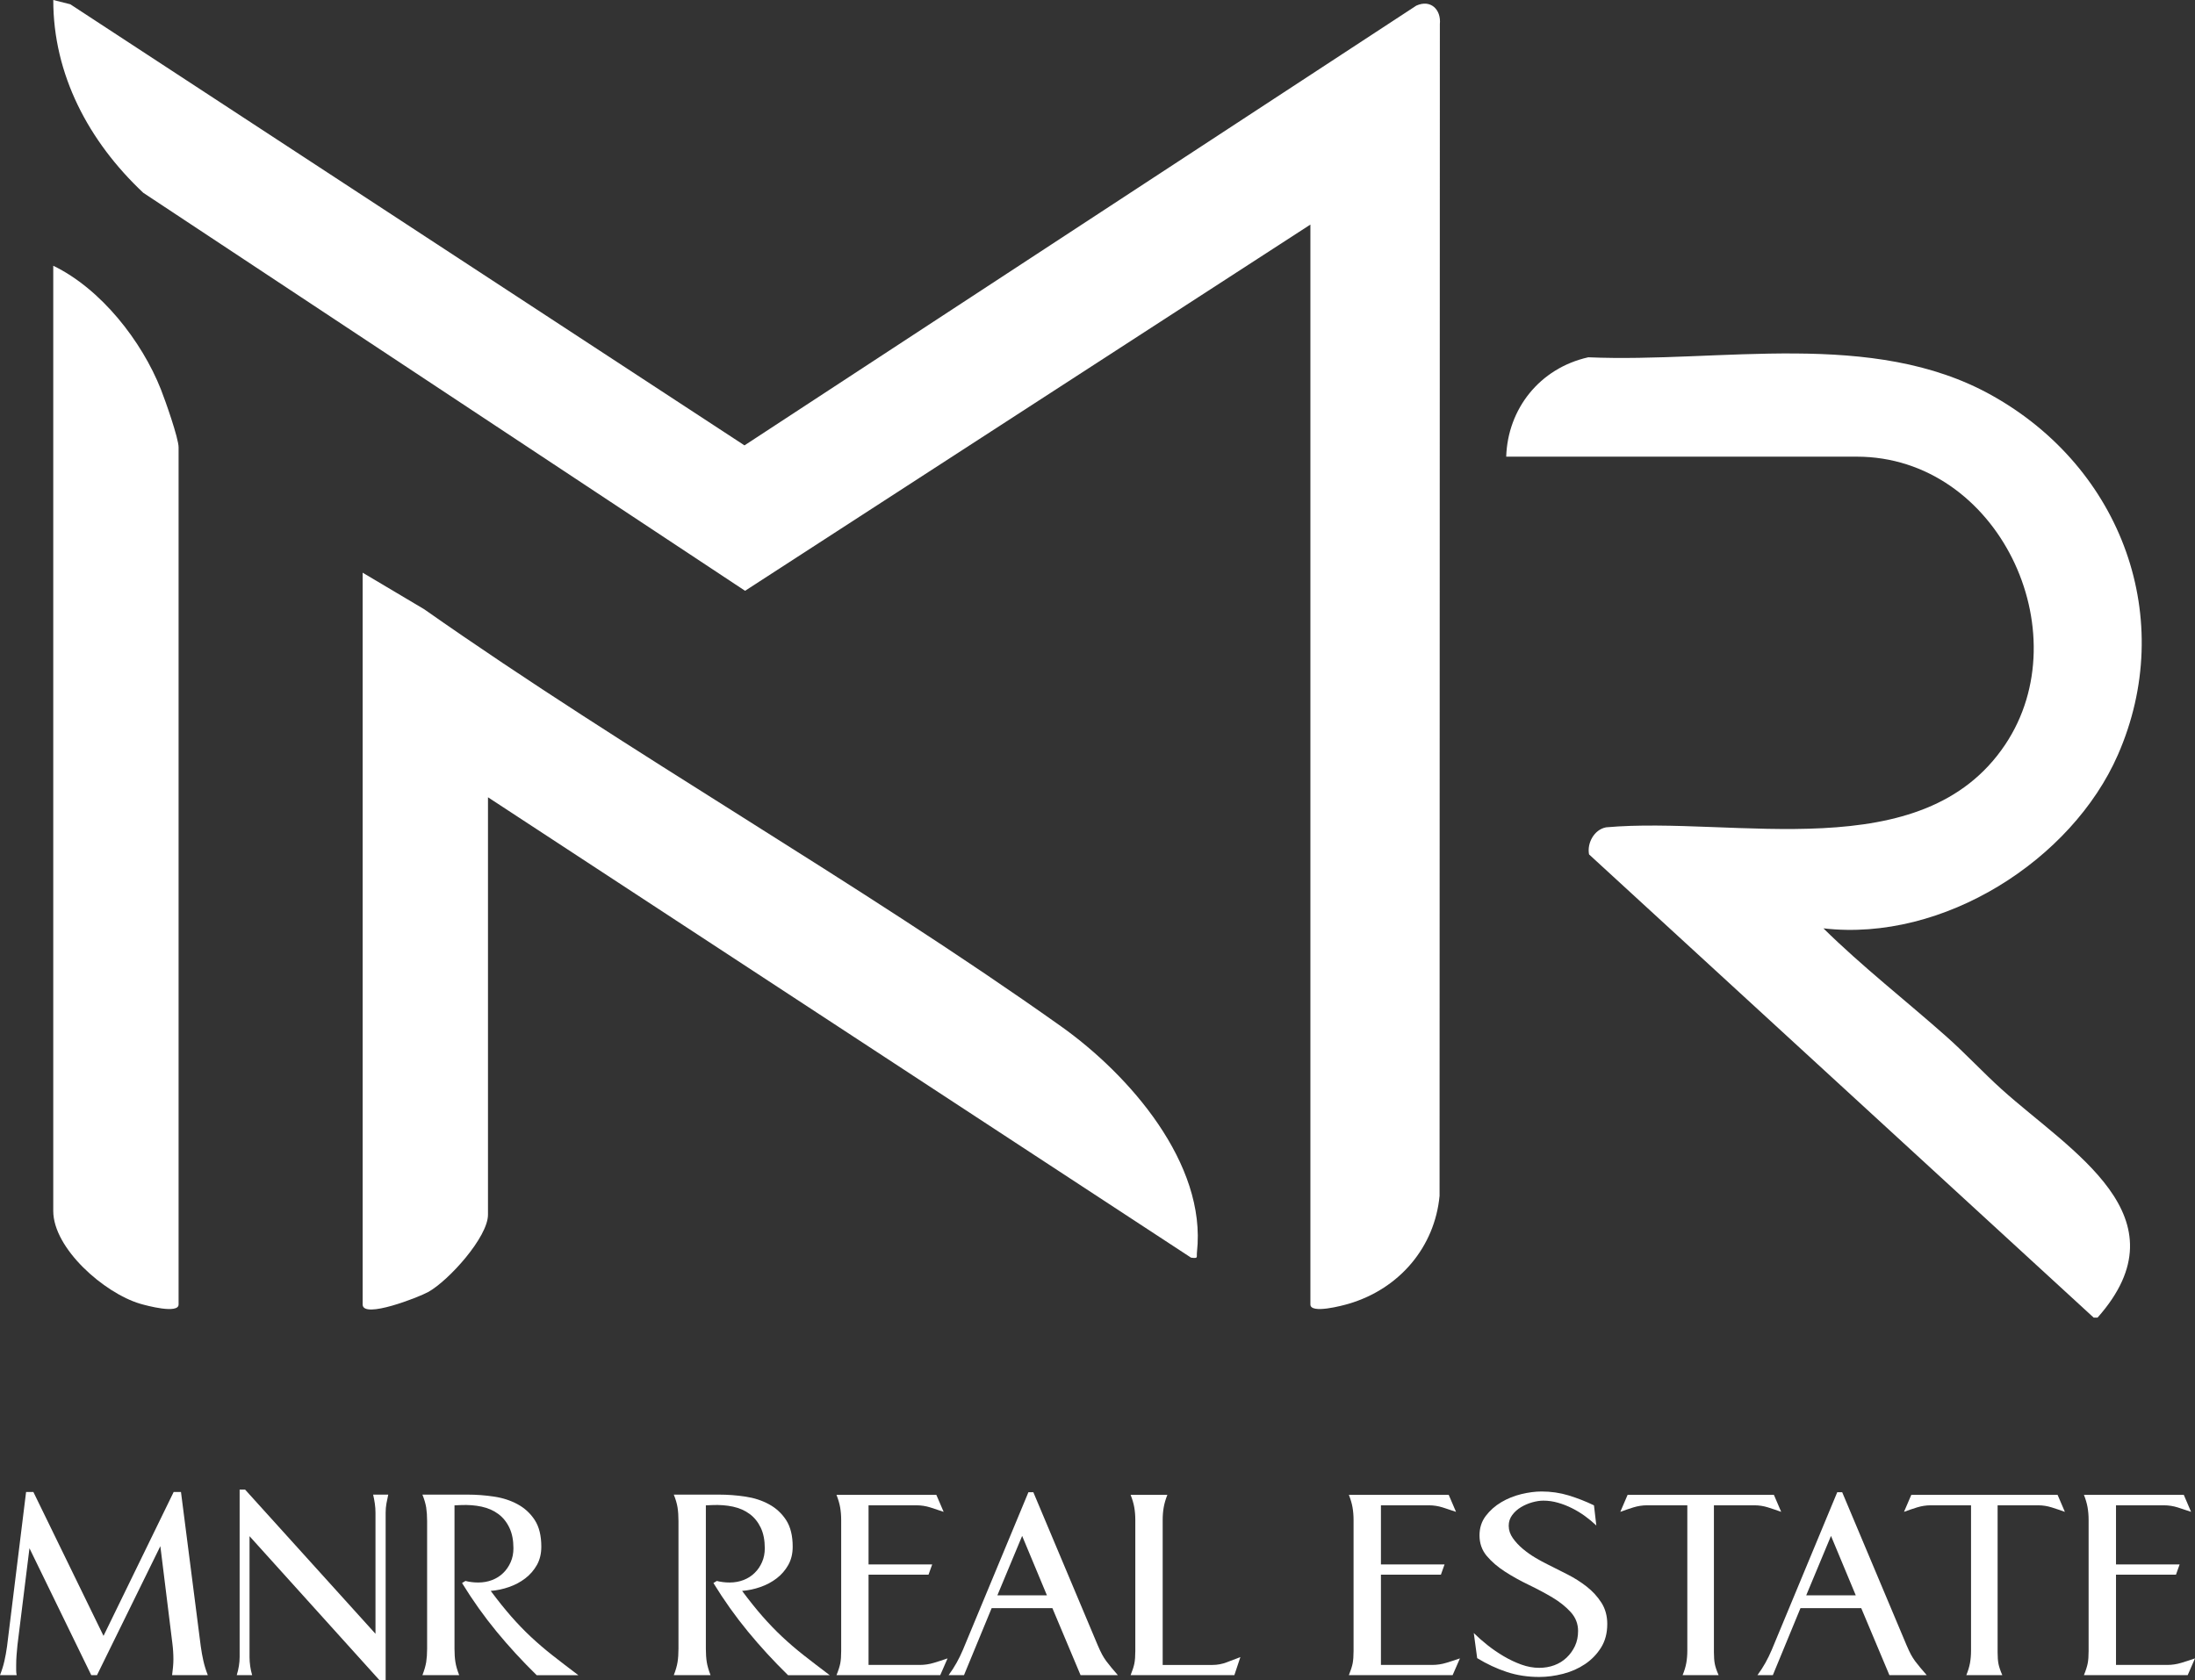 <?xml version="1.0" encoding="UTF-8"?> <svg xmlns="http://www.w3.org/2000/svg" width="111" height="85" viewBox="0 0 111 85" fill="none"><rect x="0" y="0" width="111" height="85" fill="#333333" stroke="none"/><g clip-path="url(#clip0_30_73)"><path d="M66.266 11.36L37.678 29.885L7.246 9.753C4.481 7.153 2.689 3.765 2.694 0L3.555 0.216L37.648 22.529L71.621 0.285C72.355 -0.048 72.885 0.491 72.813 1.218L72.798 60.492C72.556 63.057 70.795 65.183 68.207 65.949C67.879 66.046 66.266 66.476 66.266 65.986V11.36H66.266Z" fill="white"></path><path d="M105.875 66.649L80.358 43.22C80.246 42.664 80.608 41.961 81.222 41.849C87.723 41.273 97.21 43.935 101.403 37.664C105.215 31.962 101.042 23.1 93.893 23.1H76.168C76.245 20.694 77.847 18.628 80.318 18.073C87.029 18.362 94.68 16.63 100.71 19.991C107.339 23.685 110.098 31.347 107.099 38.187C104.776 43.487 98.294 47.665 92.21 46.96C94.177 48.9 96.379 50.613 98.447 52.45C99.387 53.285 100.293 54.263 101.221 55.099C104.699 58.235 110.599 61.541 106.073 66.65H105.875L105.875 66.649Z" fill="white"></path><path d="M18.339 28.969L21.454 30.82C31.874 38.142 43.299 44.559 53.654 51.915C57.114 54.373 61.024 58.855 60.53 63.333C60.5 63.61 60.615 63.666 60.23 63.617L24.677 40.33V61.443C24.677 62.578 22.688 64.786 21.645 65.36C21.198 65.607 18.339 66.737 18.339 65.987V28.969Z" fill="white"></path><path d="M2.693 13.443C5.112 14.611 7.173 17.259 8.136 19.695C8.356 20.25 9.031 22.166 9.031 22.626V65.987C9.031 66.477 7.418 66.046 7.089 65.949C5.263 65.409 2.693 63.15 2.693 61.254V13.443H2.693Z" fill="white"></path><path d="M8.703 84.735C8.72 84.603 8.736 84.468 8.749 84.332C8.762 84.195 8.769 84.061 8.769 83.928C8.769 83.796 8.764 83.661 8.755 83.525C8.747 83.388 8.733 83.254 8.716 83.121L8.109 78.211L4.905 84.736H4.615L1.49 78.317L0.883 83.214C0.866 83.391 0.851 83.562 0.837 83.73C0.824 83.898 0.818 84.07 0.818 84.246V84.498C0.818 84.577 0.826 84.657 0.844 84.736H0C0.097 84.489 0.172 84.249 0.224 84.014C0.277 83.781 0.321 83.536 0.356 83.28L1.319 75.471H1.688L5.235 82.75L8.782 75.471H9.152L10.153 83.28C10.189 83.536 10.232 83.781 10.285 84.014C10.338 84.249 10.413 84.489 10.509 84.736H8.703V84.735Z" fill="white"></path><path d="M19.542 76.053C19.515 76.203 19.502 76.358 19.502 76.516V85H19.198L12.619 77.707V83.822C12.619 83.972 12.63 84.124 12.652 84.279C12.674 84.433 12.706 84.585 12.751 84.735H11.973C12.069 84.417 12.118 84.113 12.118 83.822V75.351H12.395L18.988 82.644V76.516C18.988 76.366 18.977 76.214 18.955 76.059C18.933 75.905 18.904 75.753 18.869 75.603H19.634C19.599 75.753 19.568 75.903 19.542 76.052V76.053Z" fill="white"></path><path d="M27.137 84.735C26.407 84.021 25.73 83.284 25.106 82.525C24.482 81.766 23.902 80.95 23.365 80.076L23.537 79.971C23.748 80.024 23.963 80.05 24.183 80.05C24.438 80.05 24.673 80.008 24.889 79.924C25.104 79.841 25.291 79.722 25.449 79.567C25.607 79.413 25.732 79.23 25.825 79.018C25.918 78.807 25.964 78.573 25.964 78.317C25.964 77.911 25.896 77.565 25.759 77.278C25.623 76.992 25.436 76.76 25.199 76.584C24.962 76.407 24.68 76.284 24.355 76.213C24.03 76.143 23.678 76.116 23.3 76.133L22.984 76.147V83.4C22.984 83.656 22.999 83.88 23.03 84.075C23.06 84.269 23.124 84.49 23.221 84.736H21.361C21.458 84.49 21.521 84.269 21.553 84.075C21.583 83.88 21.599 83.656 21.599 83.4V76.941C21.599 76.685 21.583 76.458 21.553 76.259C21.521 76.061 21.458 75.843 21.361 75.604H23.642C24.09 75.604 24.537 75.637 24.981 75.704C25.425 75.77 25.824 75.9 26.181 76.095C26.537 76.289 26.825 76.556 27.045 76.895C27.264 77.235 27.374 77.682 27.374 78.238C27.374 78.592 27.299 78.9 27.15 79.165C27 79.43 26.805 79.655 26.563 79.84C26.321 80.026 26.049 80.171 25.745 80.277C25.442 80.383 25.132 80.449 24.816 80.475C25.185 80.969 25.53 81.4 25.851 81.766C26.172 82.132 26.502 82.474 26.84 82.792C27.179 83.109 27.541 83.421 27.928 83.725C28.314 84.029 28.754 84.367 29.247 84.738H27.137V84.735Z" fill="white"></path><path d="M39.848 84.735C39.119 84.021 38.441 83.284 37.818 82.525C37.194 81.766 36.613 80.95 36.077 80.076L36.248 79.971C36.459 80.024 36.675 80.05 36.895 80.05C37.15 80.05 37.385 80.008 37.6 79.924C37.815 79.841 38.002 79.722 38.16 79.567C38.319 79.413 38.444 79.23 38.536 79.018C38.629 78.807 38.675 78.573 38.675 78.317C38.675 77.911 38.607 77.565 38.471 77.278C38.334 76.992 38.148 76.76 37.91 76.584C37.673 76.407 37.392 76.284 37.067 76.213C36.742 76.143 36.39 76.116 36.012 76.133L35.695 76.147V83.4C35.695 83.656 35.71 83.88 35.741 84.075C35.772 84.269 35.836 84.49 35.932 84.736H34.073C34.17 84.49 34.233 84.269 34.264 84.075C34.295 83.88 34.31 83.656 34.31 83.4V76.941C34.31 76.685 34.295 76.458 34.264 76.259C34.233 76.061 34.17 75.843 34.073 75.604H36.354C36.802 75.604 37.248 75.637 37.692 75.704C38.136 75.77 38.536 75.9 38.892 76.095C39.248 76.289 39.536 76.556 39.756 76.895C39.975 77.235 40.086 77.682 40.086 78.238C40.086 78.592 40.011 78.9 39.861 79.165C39.712 79.43 39.517 79.655 39.275 79.84C39.033 80.026 38.76 80.171 38.457 80.277C38.154 80.383 37.844 80.449 37.528 80.475C37.897 80.969 38.242 81.4 38.563 81.766C38.884 82.132 39.214 82.474 39.552 82.792C39.89 83.109 40.252 83.421 40.639 83.725C41.026 84.029 41.466 84.367 41.958 84.738H39.848V84.735Z" fill="white"></path><path d="M47.548 84.735H42.301C42.398 84.497 42.461 84.298 42.492 84.14C42.523 83.981 42.538 83.774 42.538 83.518V76.887C42.538 76.657 42.52 76.444 42.485 76.245C42.45 76.047 42.388 75.837 42.3 75.616H47.35L47.72 76.476C47.491 76.397 47.265 76.322 47.041 76.251C46.817 76.181 46.586 76.145 46.348 76.145H43.922V79.137H47.14L46.955 79.653H43.922V84.219H46.52C46.757 84.219 46.992 84.184 47.225 84.113C47.458 84.043 47.689 83.968 47.918 83.888L47.548 84.735Z" fill="white"></path><path d="M54.643 84.735L53.219 81.347H50.147L48.749 84.735H47.971C48.121 84.532 48.255 84.325 48.373 84.113C48.492 83.902 48.599 83.681 48.696 83.451L52.006 75.484H52.256L55.513 83.227C55.592 83.412 55.665 83.567 55.731 83.69C55.797 83.813 55.87 83.928 55.949 84.034C56.028 84.139 56.113 84.247 56.206 84.358C56.298 84.468 56.406 84.594 56.529 84.735H54.644H54.643ZM51.689 77.694L50.437 80.698H52.942L51.69 77.694H51.689Z" fill="white"></path><path d="M62.423 84.735H57.175C57.271 84.497 57.335 84.298 57.366 84.14C57.396 83.981 57.412 83.774 57.412 83.518V76.887C57.412 76.657 57.394 76.444 57.359 76.245C57.324 76.047 57.262 75.837 57.174 75.616H59.033C58.945 75.837 58.884 76.046 58.849 76.245C58.813 76.443 58.796 76.657 58.796 76.887V84.22H61.314C61.56 84.22 61.799 84.176 62.032 84.087C62.265 83.999 62.496 83.911 62.725 83.823L62.421 84.736L62.423 84.735Z" fill="white"></path><path d="M73.459 84.735H68.212C68.308 84.497 68.372 84.298 68.403 84.14C68.433 83.981 68.449 83.774 68.449 83.518V76.887C68.449 76.657 68.431 76.444 68.396 76.245C68.361 76.047 68.299 75.837 68.211 75.616H73.261L73.63 76.476C73.402 76.397 73.175 76.322 72.951 76.251C72.727 76.181 72.496 76.145 72.259 76.145H69.833V79.137H73.05L72.866 79.653H69.833V84.219H72.431C72.668 84.219 72.904 84.184 73.136 84.113C73.369 84.043 73.6 83.968 73.828 83.888L73.459 84.735Z" fill="white"></path><path d="M81.278 82.154C81.278 82.613 81.173 83.01 80.962 83.346C80.751 83.681 80.481 83.959 80.151 84.18C79.821 84.401 79.453 84.564 79.044 84.669C78.635 84.775 78.233 84.828 77.838 84.828C77.257 84.828 76.712 84.745 76.203 84.577C75.692 84.409 75.192 84.175 74.7 83.876L74.528 82.605C74.73 82.806 74.961 83.01 75.22 83.216C75.479 83.422 75.754 83.61 76.044 83.781C76.335 83.952 76.631 84.093 76.935 84.202C77.238 84.312 77.539 84.366 77.838 84.366C78.111 84.366 78.366 84.322 78.603 84.234C78.84 84.146 79.046 84.018 79.222 83.85C79.398 83.683 79.539 83.487 79.645 83.263C79.75 83.038 79.803 82.784 79.803 82.502C79.803 82.141 79.68 81.824 79.434 81.551C79.187 81.278 78.88 81.031 78.511 80.811C78.142 80.591 77.741 80.377 77.311 80.17C76.88 79.963 76.48 79.741 76.111 79.503C75.741 79.265 75.433 79.001 75.187 78.71C74.942 78.419 74.818 78.071 74.818 77.666C74.818 77.287 74.924 76.959 75.135 76.682C75.346 76.404 75.607 76.173 75.919 75.988C76.231 75.803 76.57 75.667 76.935 75.578C77.299 75.491 77.64 75.446 77.957 75.446C78.432 75.446 78.886 75.512 79.322 75.644C79.757 75.777 80.185 75.944 80.607 76.147L80.725 77.166C80.549 76.999 80.358 76.84 80.152 76.69C79.945 76.54 79.728 76.408 79.499 76.293C79.271 76.178 79.034 76.085 78.787 76.015C78.541 75.944 78.295 75.909 78.049 75.909C77.873 75.909 77.684 75.938 77.482 75.995C77.279 76.052 77.091 76.134 76.914 76.24C76.738 76.346 76.591 76.478 76.473 76.637C76.354 76.796 76.295 76.977 76.295 77.18C76.295 77.401 76.365 77.61 76.506 77.809C76.646 78.007 76.818 78.191 77.02 78.358C77.222 78.526 77.435 78.676 77.66 78.808C77.884 78.94 78.079 79.046 78.246 79.126C78.562 79.285 78.899 79.454 79.255 79.635C79.611 79.816 79.939 80.023 80.238 80.257C80.537 80.491 80.785 80.762 80.983 81.071C81.18 81.38 81.279 81.741 81.279 82.156L81.278 82.154Z" fill="white"></path><path d="M89.408 76.251C89.184 76.181 88.957 76.145 88.729 76.145H86.672V83.584C86.672 83.822 86.687 84.019 86.718 84.173C86.748 84.327 86.812 84.515 86.909 84.735H85.089C85.177 84.524 85.238 84.321 85.274 84.127C85.309 83.932 85.327 83.721 85.327 83.491V76.145H83.283C83.055 76.145 82.826 76.181 82.597 76.251C82.369 76.322 82.15 76.397 81.938 76.476L82.307 75.616H89.705L90.074 76.476C89.854 76.397 89.632 76.322 89.408 76.251H89.408Z" fill="white"></path><path d="M95.546 84.735L94.122 81.347H91.049L89.652 84.735H88.874C89.024 84.532 89.157 84.325 89.276 84.113C89.394 83.902 89.502 83.681 89.599 83.451L92.908 75.484H93.159L96.416 83.227C96.495 83.412 96.567 83.567 96.633 83.69C96.7 83.813 96.772 83.928 96.851 84.034C96.931 84.139 97.016 84.247 97.109 84.358C97.201 84.468 97.308 84.594 97.432 84.735H95.546H95.546ZM92.592 77.694L91.34 80.698H93.845L92.593 77.694H92.592Z" fill="white"></path><path d="M103.754 76.251C103.53 76.181 103.304 76.145 103.075 76.145H101.018V83.584C101.018 83.822 101.033 84.019 101.064 84.173C101.095 84.327 101.159 84.515 101.255 84.735H99.436C99.523 84.524 99.585 84.321 99.621 84.127C99.656 83.932 99.674 83.721 99.674 83.491V76.145H97.63C97.401 76.145 97.172 76.181 96.944 76.251C96.715 76.322 96.496 76.397 96.284 76.476L96.654 75.616H104.051L104.42 76.476C104.2 76.397 103.979 76.322 103.755 76.251H103.754Z" fill="white"></path><path d="M110.631 84.735H105.383C105.48 84.497 105.543 84.298 105.574 84.14C105.605 83.981 105.62 83.774 105.62 83.518V76.887C105.62 76.657 105.602 76.444 105.567 76.245C105.532 76.047 105.471 75.837 105.383 75.616H110.433L110.802 76.476C110.573 76.397 110.347 76.322 110.123 76.251C109.899 76.181 109.668 76.145 109.431 76.145H107.005V79.137H110.222L110.038 79.653H107.005V84.219H109.602C109.84 84.219 110.075 84.184 110.308 84.113C110.54 84.043 110.771 83.968 111 83.888L110.631 84.735Z" fill="white"></path></g><defs><clipPath id="clip0_30_73"><rect width="111" height="85" fill="white"></rect></clipPath></defs></svg> 
